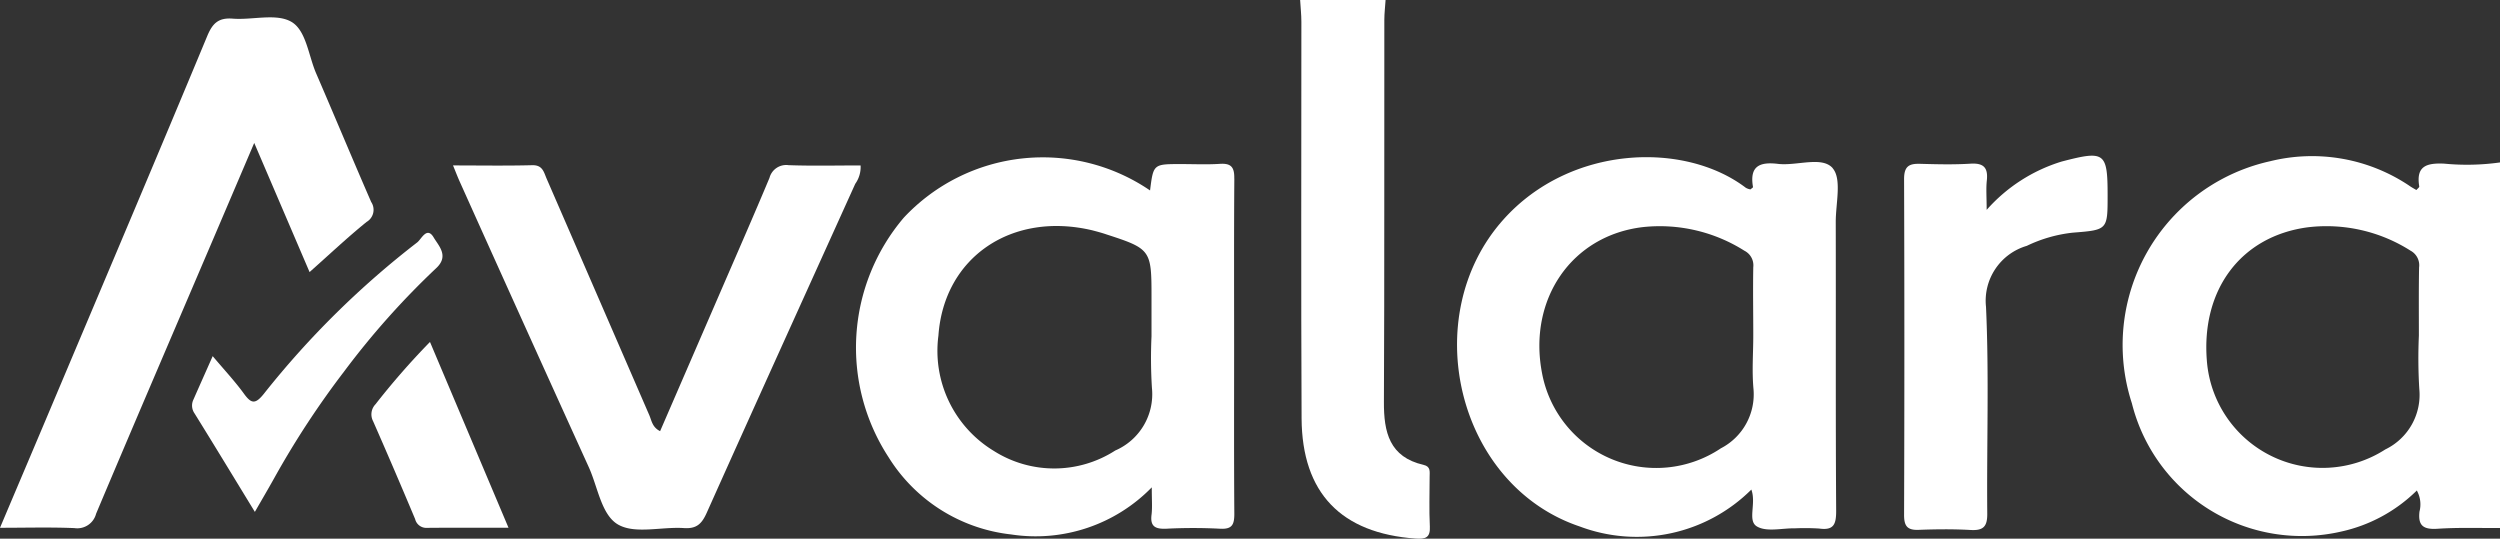 <?xml version="1.0" encoding="UTF-8"?> <svg xmlns="http://www.w3.org/2000/svg" xmlns:xlink="http://www.w3.org/1999/xlink" id="Group_73826" data-name="Group 73826" width="132.669" height="28.587" viewBox="0 0 132.669 28.587"><rect x="0" y="0" width="132.669" height="28.587" fill="#333333" stroke="none"/><defs><clipPath id="clip-path"><rect id="Rectangle_73038" data-name="Rectangle 73038" width="132.669" height="28.587" fill="#fff"></rect></clipPath></defs><g id="Group_73825" data-name="Group 73825" clip-path="url(#clip-path)"><path id="Path_75236" data-name="Path 75236" d="M120.185,7.982c-.94-.044-1.53.109-1.344,1.213,0,.044-.076.1-.153.186-.131-.076-.273-.153-.393-.24a9.267,9.267,0,0,0-7.364-1.289A9.989,9.989,0,0,0,103.59,20.7a9.3,9.3,0,0,0,11.133,6.8,8.228,8.228,0,0,0,3.955-2.141l.033-.033a.083.083,0,0,1,.022.044,1.509,1.509,0,0,1,.12,1.071c-.087.732.186.961.929.918,1.114-.076,2.229-.033,3.343-.044V7.917a12.588,12.588,0,0,1-2.939.066m-3.147,15.164a6.156,6.156,0,0,1-9.472-4.731c-.295-3.758,1.814-6.588,5.364-7.058a8.314,8.314,0,0,1,5.452,1.245.876.876,0,0,1,.448.885c-.022,1.2-.011,2.4-.011,3.616a27.143,27.143,0,0,0,.022,2.83,3.22,3.22,0,0,1-1.8,3.212" transform="translate(9.544 0.703)" fill="#fff"></path><path id="Path_75237" data-name="Path 75237" d="M70.035,27.925c.033.623-.24.688-.754.656-3.955-.284-6.031-2.414-6.053-6.38-.033-7.014-.011-14.028-.011-21.042,0-.382-.044-.776-.066-1.158h4.534c-.022.35-.066.71-.066,1.06-.011,6.752.011,13.5-.022,20.256-.011,1.628.295,2.939,2.109,3.354.382.087.317.371.317.623,0,.874-.033,1.759.011,2.633" transform="translate(5.844 0)" fill="#fff"></path><path id="Path_75238" data-name="Path 75238" d="M61.652,8.765c.011-.6-.164-.819-.776-.776C60.188,8.033,59.5,8,58.811,8c-1.453,0-1.453,0-1.628,1.4a10.1,10.1,0,0,0-13.067,1.442A10.645,10.645,0,0,0,43.3,23.547a8.8,8.8,0,0,0,6.512,4.108,8.6,8.6,0,0,0,7.462-2.5c0,.666.033,1.06-.011,1.442-.087.645.208.776.776.754a27.794,27.794,0,0,1,2.862,0c.623.033.754-.2.754-.787-.022-2.961-.011-5.932-.011-8.893s-.011-5.943.011-8.9M55.337,23.2a5.983,5.983,0,0,1-6.446.022A6.208,6.208,0,0,1,45.952,17.1c.295-4.163,3.9-6.6,8.172-5.583.251.066.5.131.754.219,2.327.754,2.382.83,2.382,3.245v2.152a25.489,25.489,0,0,0,.022,2.742A3.256,3.256,0,0,1,55.337,23.2" transform="translate(3.848 0.707)" fill="#fff"></path><path id="Path_75239" data-name="Path 75239" d="M90.71,8.22C90.142,7.564,88.8,8.11,87.8,7.99s-1.508.142-1.322,1.224c.011.033-.076.076-.131.131a.689.689,0,0,1-.251-.087c-3.245-2.469-9.308-2.283-12.859,1.683-4.6,5.135-2.48,14.094,4.042,16.29a8.612,8.612,0,0,0,9.112-1.956c.273.743-.219,1.65.295,1.956s1.333.087,2.021.1a12.446,12.446,0,0,1,1.278.011c.776.109.907-.219.907-.929-.033-5.113-.011-10.237-.022-15.35,0-.983.328-2.272-.164-2.841M84.767,23.089A6.163,6.163,0,0,1,75.284,19.1c-.754-3.911,1.562-7.32,5.375-7.757A8.4,8.4,0,0,1,86.023,12.6a.867.867,0,0,1,.47.874c-.022,1.2,0,2.415,0,3.616,0,.951-.076,1.9.011,2.841a3.223,3.223,0,0,1-1.737,3.157" transform="translate(6.549 0.706)" fill="#fff"></path><path id="Path_75240" data-name="Path 75240" d="M0,27.93c1.068-2.526,2.1-4.948,3.119-7.371C5.753,14.318,8.4,8.082,11,1.829c.278-.665.59-.977,1.348-.918,1.043.082,2.284-.29,3.092.156s.924,1.792,1.336,2.746c.982,2.271,1.933,4.557,2.921,6.826a.745.745,0,0,1-.243,1.06c-1.015.822-1.965,1.721-3.026,2.661L13.491,7.507c-.811,1.9-1.535,3.6-2.262,5.3C9.182,17.6,7.123,22.383,5.1,27.184a1.033,1.033,0,0,1-1.154.763C2.672,27.893,1.4,27.93,0,27.93" transform="translate(0 0.078)" fill="#fff"></path><path id="Path_75241" data-name="Path 75241" d="M22,8.037c1.462,0,2.835.024,4.207-.012.556-.014.615.368.766.716Q29.7,15.016,32.42,21.289c.125.285.153.638.574.85l3.218-7.428c.866-2,1.744-4,2.586-6.011a.917.917,0,0,1,1.013-.677c1.274.046,2.551.014,3.823.014a1.534,1.534,0,0,1-.284.976C40.72,14.83,38.079,20.641,35.47,26.467c-.26.58-.529.862-1.214.815-1.174-.08-2.57.327-3.474-.177s-1.089-1.992-1.572-3.054q-3.437-7.56-6.841-15.135c-.118-.26-.219-.527-.364-.879" transform="translate(2.036 0.742)" fill="#fff"></path><path id="Path_75242" data-name="Path 75242" d="M96.866,10.441a8.715,8.715,0,0,1,3.994-2.571c2.271-.59,2.428-.5,2.428,1.794,0,1.837,0,1.837-1.847,1.983a7.473,7.473,0,0,0-2.442.7,3.036,3.036,0,0,0-2.164,3.242c.166,3.647.033,7.307.066,10.961.007.689-.2.914-.884.875-.917-.052-1.84-.042-2.758-.007-.611.024-.774-.212-.772-.8q.03-8.909,0-17.816c0-.694.275-.826.866-.808.886.025,1.775.047,2.659-.008.706-.044.938.219.866.892-.047.435-.009.879-.009,1.559" transform="translate(8.558 0.7)" fill="#fff"></path><path id="Path_75243" data-name="Path 75243" d="M10.426,17.856c.621.737,1.181,1.335,1.658,1.992.388.534.6.567,1.046.016a47.036,47.036,0,0,1,8.146-8.045c.221-.167.515-.874.876-.263.265.449.831.984.128,1.633a42.5,42.5,0,0,0-4.886,5.485,46.439,46.439,0,0,0-3.7,5.645c-.33.592-.674,1.176-1.032,1.8-1.094-1.791-2.14-3.517-3.205-5.232a.725.725,0,0,1-.052-.734c.312-.712.631-1.422,1.019-2.3" transform="translate(0.863 1.046)" fill="#fff"></path><path id="Path_75244" data-name="Path 75244" d="M25.314,26.47c-1.522,0-2.918-.008-4.314.005a.611.611,0,0,1-.639-.465q-1.093-2.607-2.233-5.2a.773.773,0,0,1,.128-.892,39.818,39.818,0,0,1,2.893-3.309l4.166,9.857" transform="translate(1.669 1.537)" fill="#fff"></path></g></svg> 